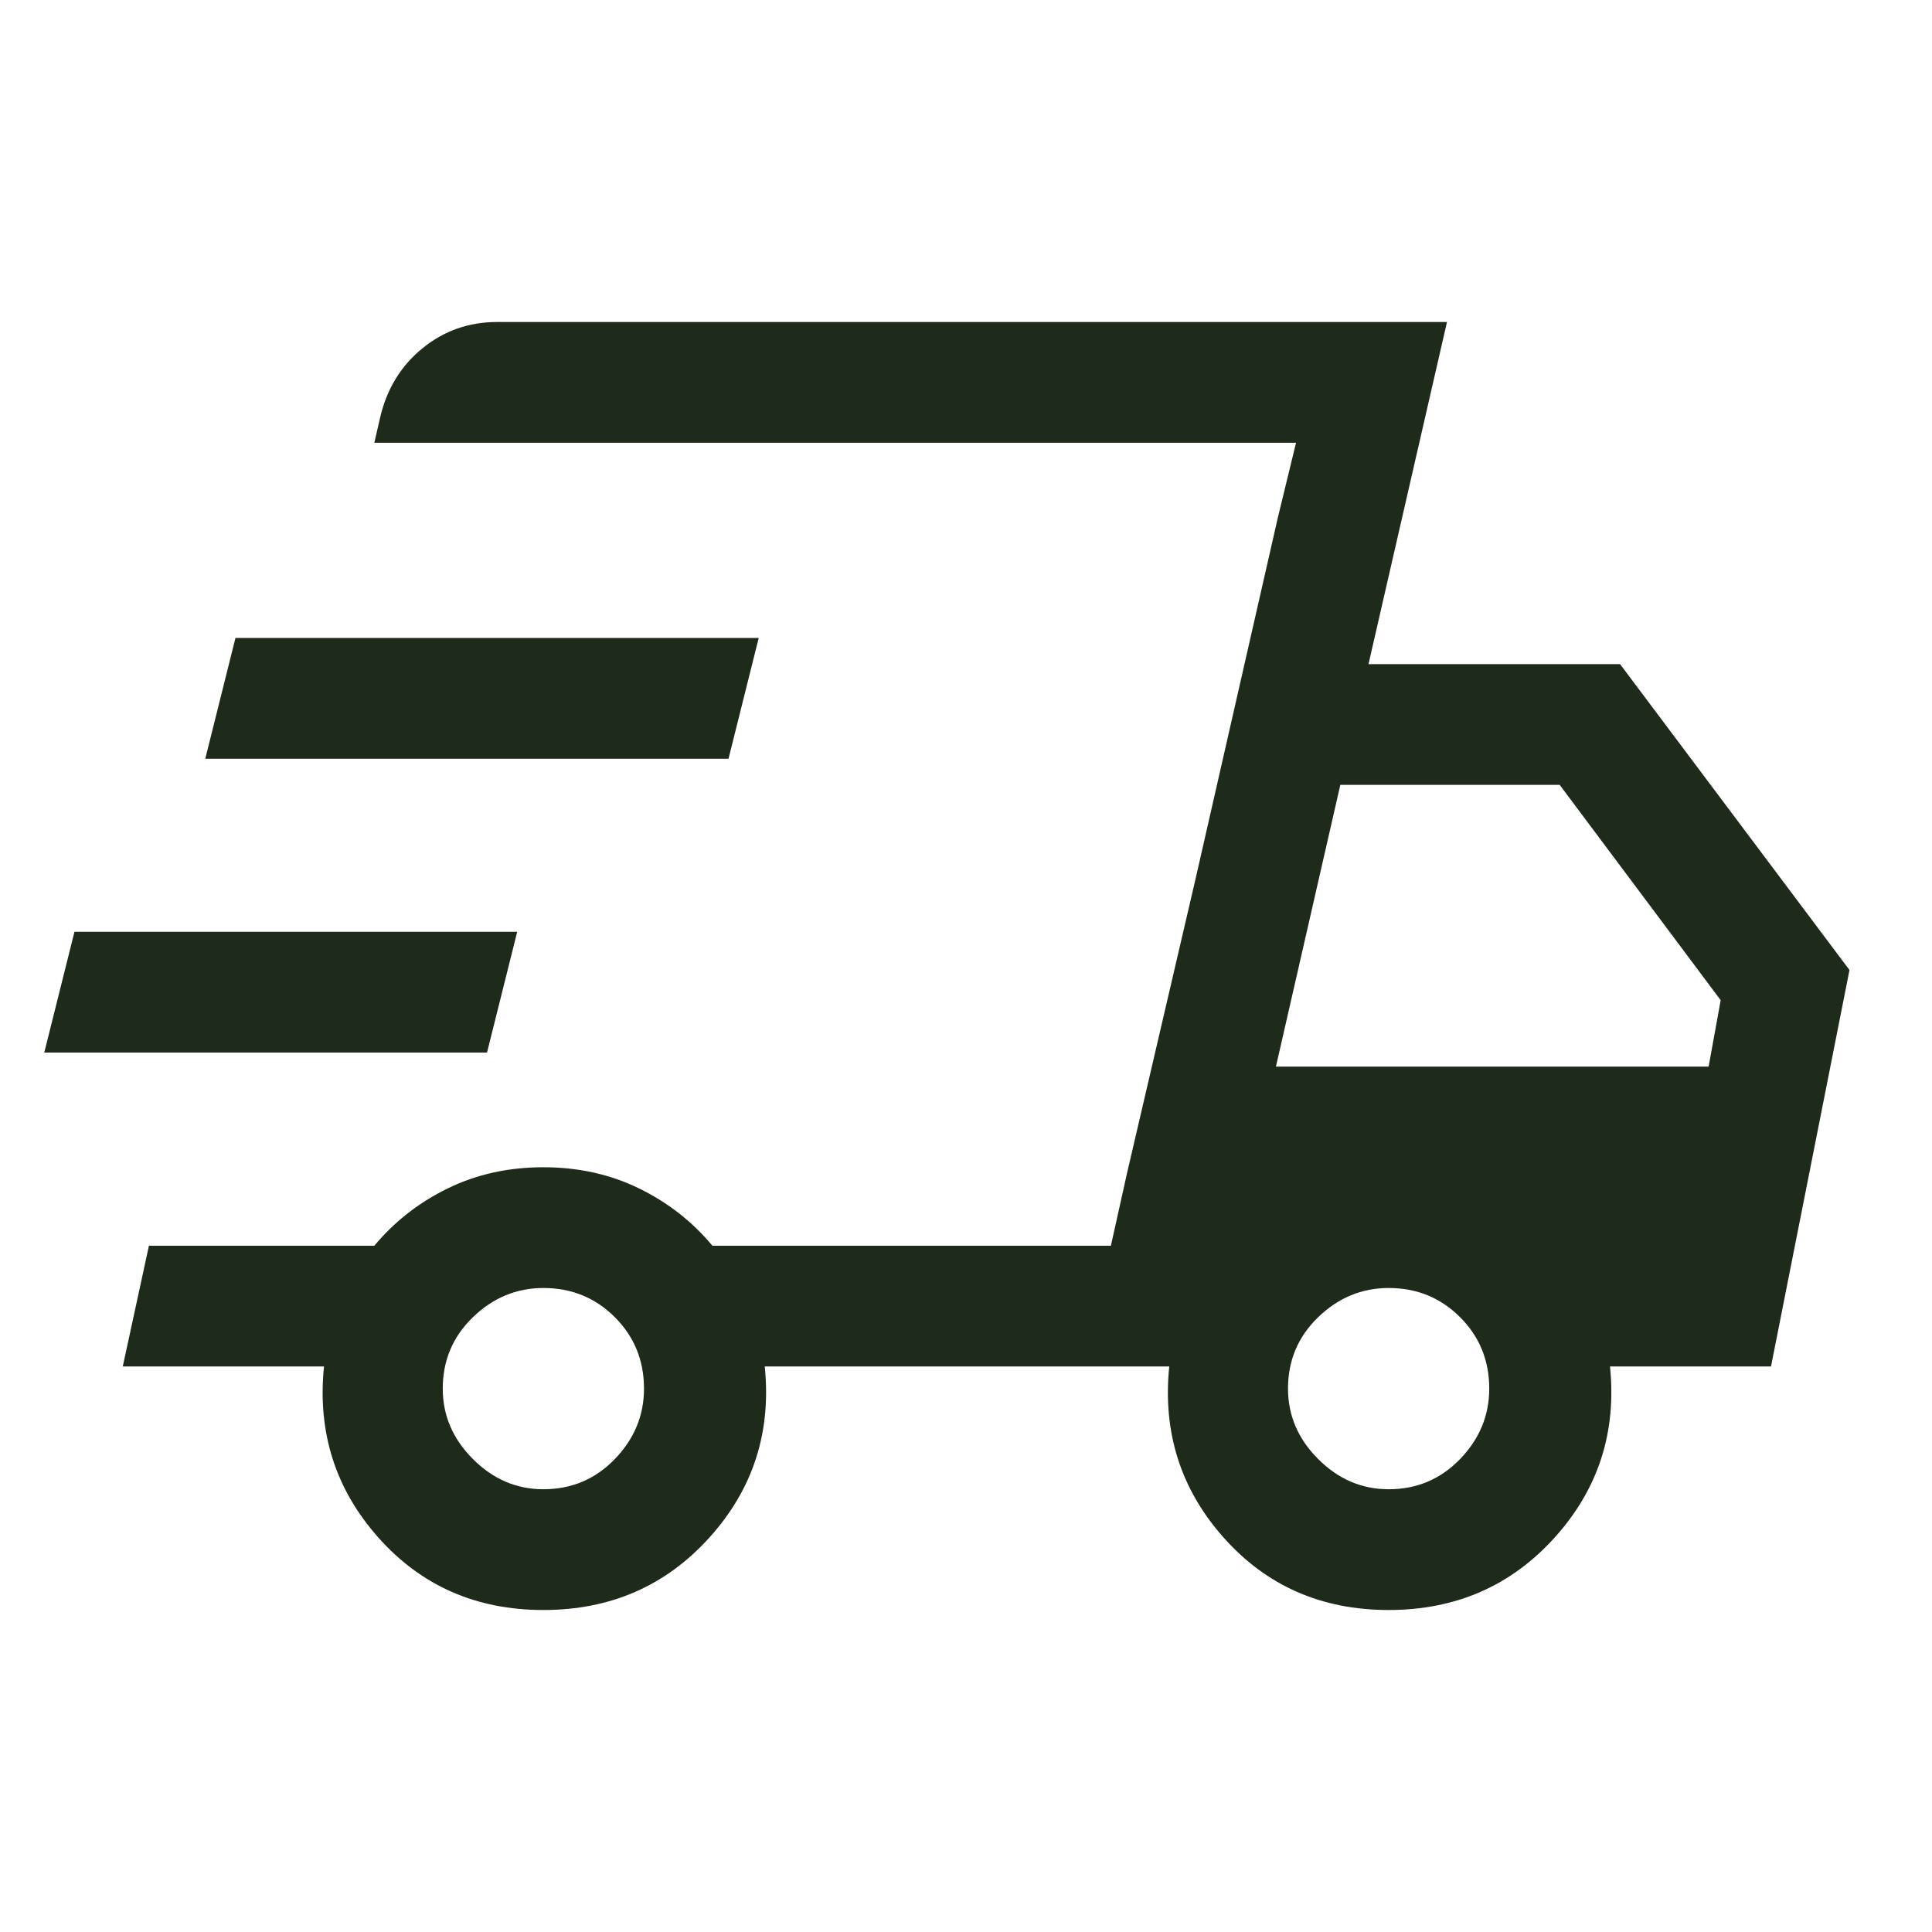 <svg xmlns="http://www.w3.org/2000/svg" fill="none" viewBox="0 0 48 48" height="48" width="48">
<mask height="48" width="48" y="0" x="0" maskUnits="userSpaceOnUse" style="mask-type:alpha" id="mask0_1062_173">
<rect fill="#1E2B1A" height="48" width="48"></rect>
</mask>
<g mask="url(#mask0_1062_173)">
<path fill="#1E2B1A" d="M13.5 40C11.833 40 10.467 39.4 9.4 38.2C8.333 37 7.883 35.583 8.05 33.95H3.05L3.7 30.95H9.3C9.8 30.35 10.408 29.875 11.125 29.525C11.842 29.175 12.633 29 13.5 29C14.367 29 15.158 29.175 15.875 29.525C16.592 29.875 17.2 30.35 17.7 30.95H27.6L32.2 11H9.3L9.45 10.35C9.617 9.65 9.967 9.083 10.5 8.65C11.033 8.217 11.65 8 12.35 8H35.95L34 16.5H40.25L45.95 24.1L44 33.95H40C40.167 35.583 39.708 37 38.625 38.2C37.542 39.4 36.167 40 34.5 40C32.833 40 31.467 39.4 30.4 38.2C29.333 37 28.883 35.583 29.05 33.95H19C19.167 35.583 18.708 37 17.625 38.2C16.542 39.4 15.167 40 13.5 40ZM31.7 26.5H42.45L42.75 24.85L38.75 19.5H33.3L31.7 26.5ZM31.75 12.85L32.2 11L27.6 30.95L28 29.15L29.7 21.85L31.75 12.85ZM1.1 26.15L1.85 23.15H12.85L12.1 26.15H1.1ZM5.1 18.85L5.85 15.85H18.85L18.1 18.85H5.1ZM13.5 37C14.2 37 14.792 36.75 15.275 36.25C15.758 35.75 16 35.167 16 34.5C16 33.8 15.758 33.208 15.275 32.725C14.792 32.242 14.2 32 13.5 32C12.833 32 12.25 32.242 11.75 32.725C11.25 33.208 11 33.8 11 34.5C11 35.167 11.25 35.75 11.75 36.25C12.25 36.75 12.833 37 13.5 37ZM34.5 37C35.2 37 35.792 36.75 36.275 36.25C36.758 35.75 37 35.167 37 34.5C37 33.8 36.758 33.208 36.275 32.725C35.792 32.242 35.2 32 34.5 32C33.833 32 33.25 32.242 32.75 32.725C32.25 33.208 32 33.8 32 34.5C32 35.167 32.25 35.75 32.75 36.25C33.25 36.75 33.833 37 34.5 37Z"></path>
</g>
</svg>
